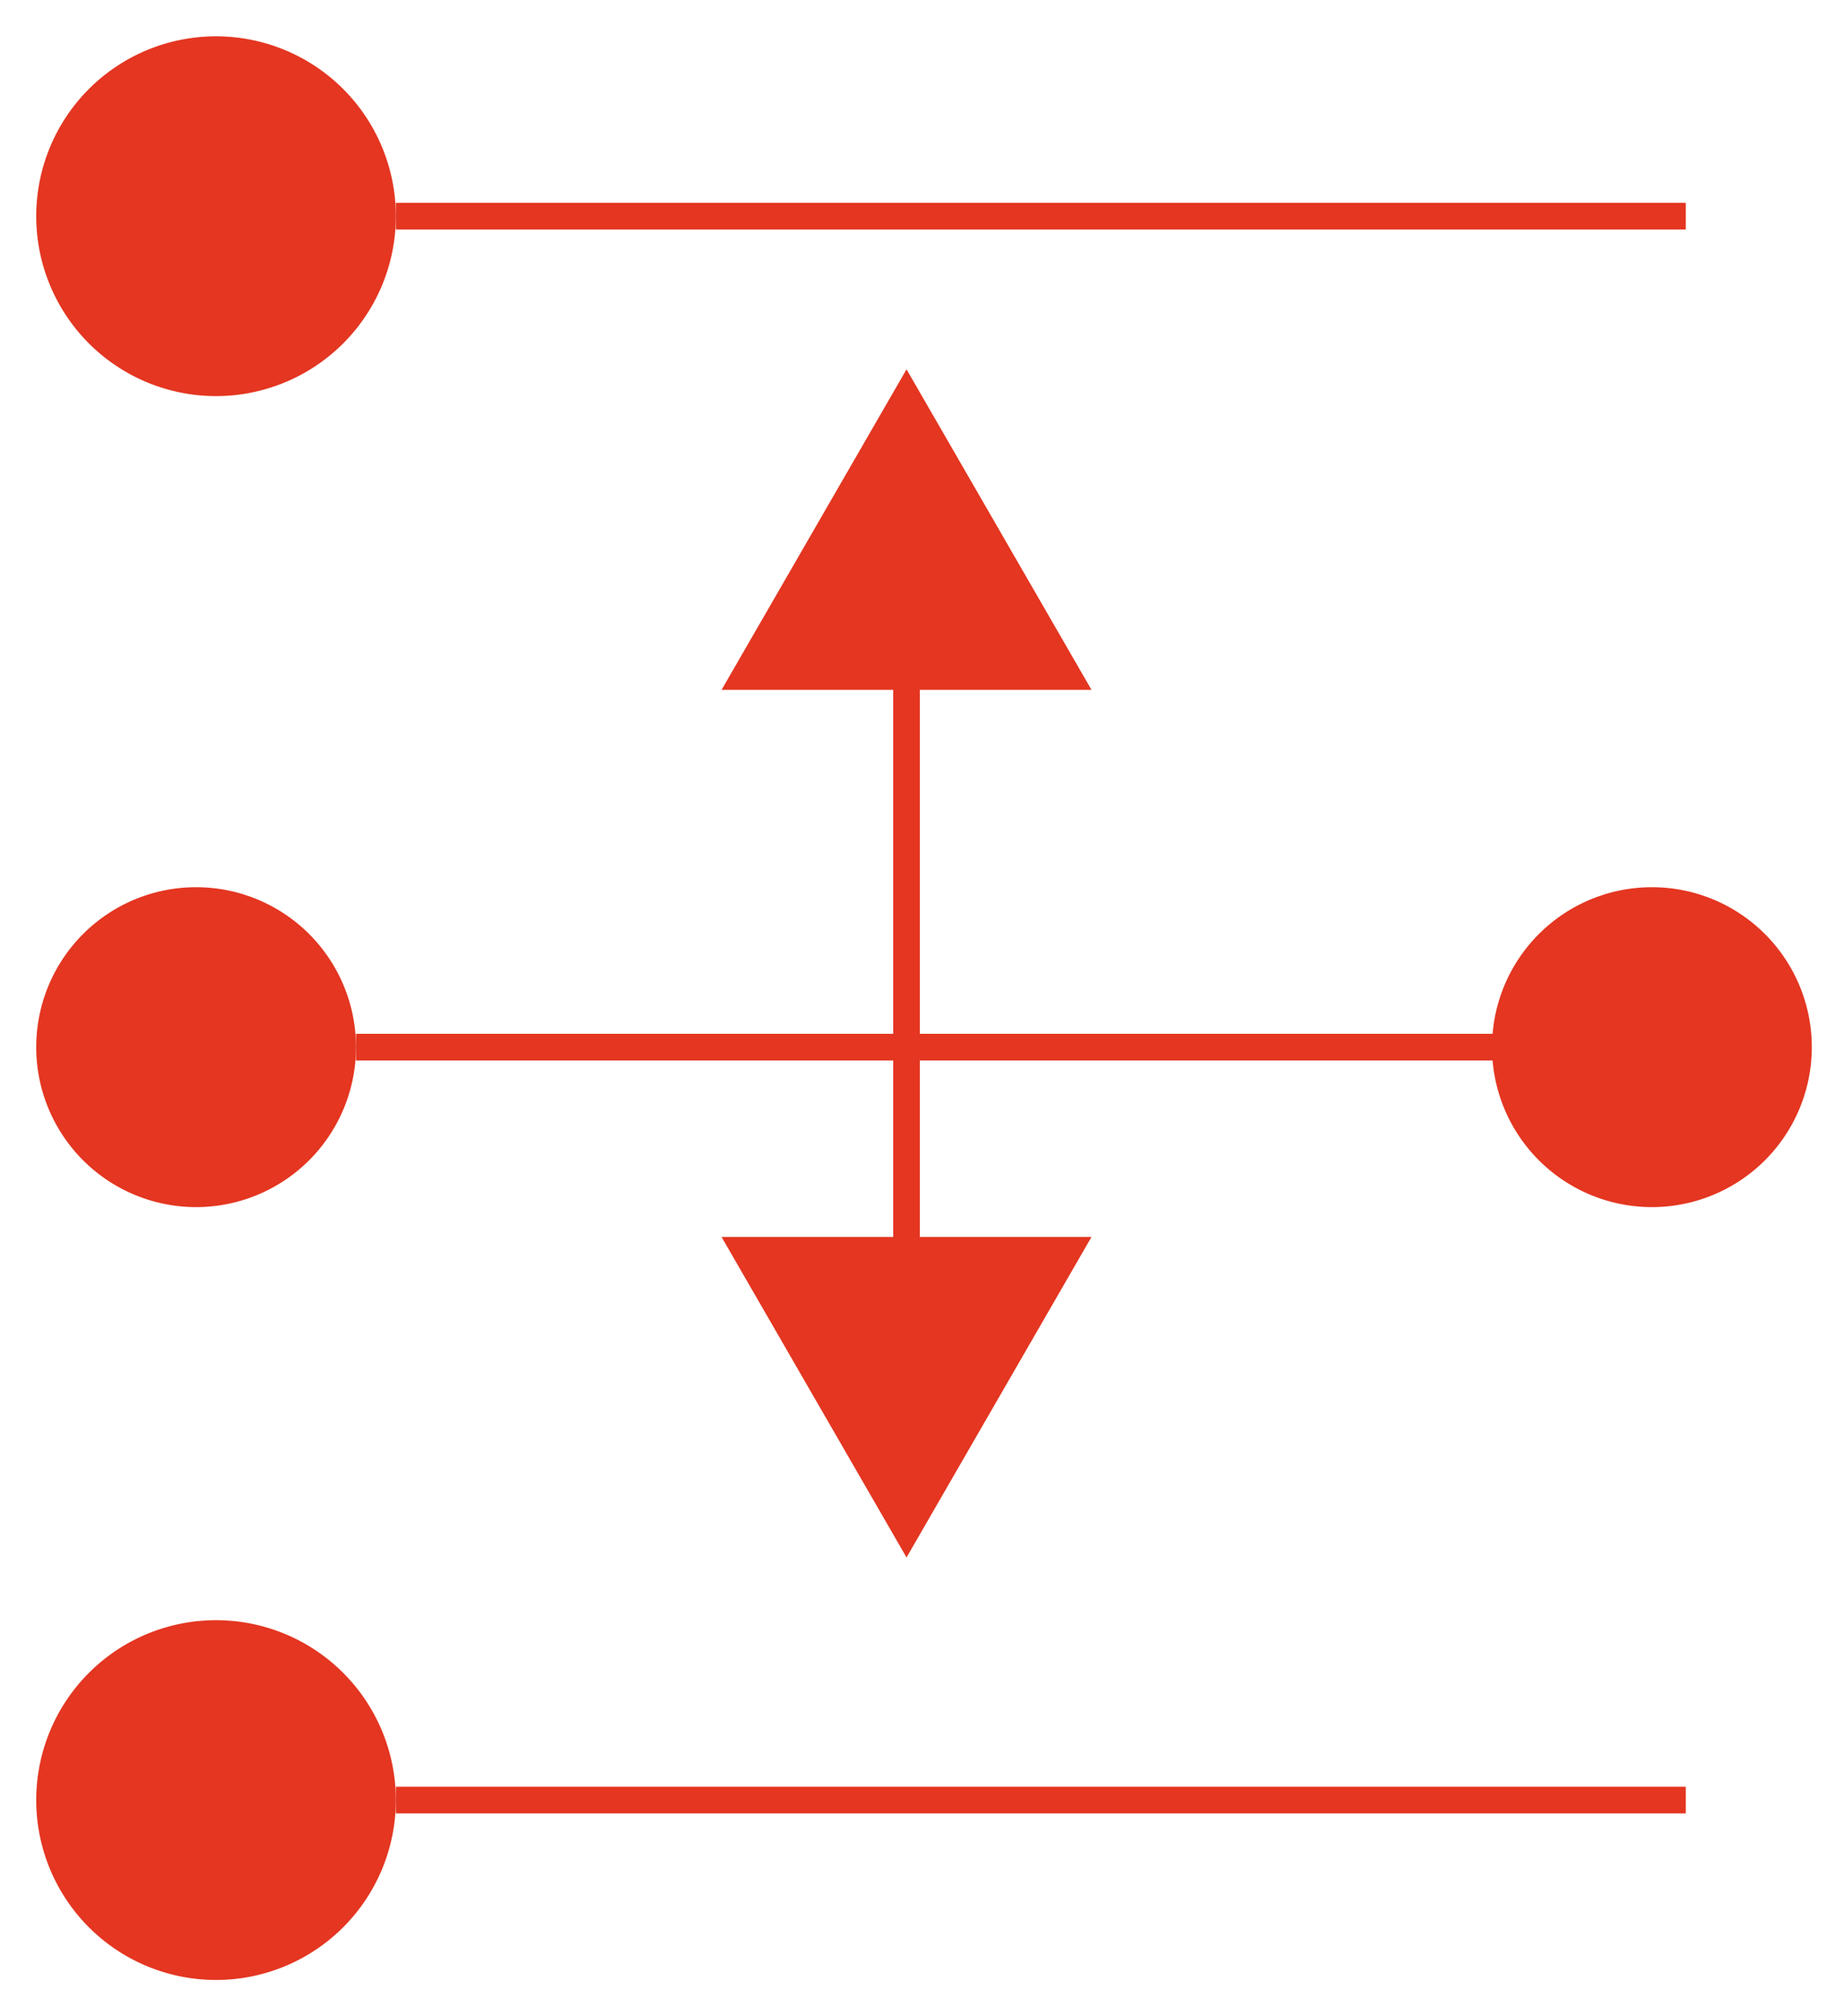 <?xml version="1.0" encoding="UTF-8"?>
<svg xmlns="http://www.w3.org/2000/svg" xmlns:xlink="http://www.w3.org/1999/xlink" id="Group_22660" data-name="Group 22660" width="69.13" height="75.554" viewBox="0 0 69.13 75.554">
  <defs>
    <clipPath id="clip-path">
      <rect id="Rectangle_36730" data-name="Rectangle 36730" width="69.13" height="75.554" fill="#e43621" stroke="#e43621" stroke-width="1"></rect>
    </clipPath>
  </defs>
  <g id="Group_22659" data-name="Group 22659" clip-path="url(#clip-path)">
    <path id="Path_101747" data-name="Path 101747" d="M13.715,20.456A6.741,6.741,0,1,1,20.456,27.2,6.741,6.741,0,0,1,13.715,20.456Z" transform="translate(-12.357 -12.357)" fill="#e43621"></path>
    <line id="Line_35" data-name="Line 35" x2="48.358" transform="translate(14.841 8.099)" fill="none" stroke="#e43621" stroke-miterlimit="10" stroke-width="1"></line>
    <path id="Path_101748" data-name="Path 101748" d="M13.715,619.832a6.741,6.741,0,1,1,6.741,6.741A6.741,6.741,0,0,1,13.715,619.832Z" transform="translate(-12.357 -552.378)" fill="#e43621"></path>
    <line id="Line_36" data-name="Line 36" x2="48.358" transform="translate(14.841 67.454)" fill="none" stroke="#e43621" stroke-miterlimit="10" stroke-width="1"></line>
    <path id="Path_101749" data-name="Path 101749" d="M13.715,341.719a5.994,5.994,0,1,1,5.994,5.994A5.994,5.994,0,0,1,13.715,341.719Z" transform="translate(-12.357 -302.479)" fill="#e43621"></path>
    <path id="Path_101750" data-name="Path 101750" d="M564.836,341.719a5.994,5.994,0,1,1,5.994,5.994A5.994,5.994,0,0,1,564.836,341.719Z" transform="translate(-508.901 -302.479)" fill="#e43621"></path>
    <line id="Line_37" data-name="Line 37" x2="42.995" transform="translate(13.345 39.24)" fill="none" stroke="#e43621" stroke-miterlimit="10" stroke-width="1"></line>
    <line id="Line_38" data-name="Line 38" y2="26.162" transform="translate(33.985 22.079)" fill="none" stroke="#e43621" stroke-miterlimit="10" stroke-width="1"></line>
    <path id="Path_101751" data-name="Path 101751" d="M287.979,160.356h-6.068l3.034-5.255,3.034-5.255,3.034,5.255,3.034,5.255Z" transform="translate(-253.994 -135.006)" fill="#e43621" stroke="#e43621" stroke-width="1"></path>
    <path id="Path_101752" data-name="Path 101752" d="M287.979,473.133h6.068l-3.034,5.255-3.034,5.255-3.034-5.255-3.034-5.255Z" transform="translate(-253.994 -426.28)" fill="#e43621" stroke="#e43621" stroke-width="1"></path>
  </g>
</svg>
